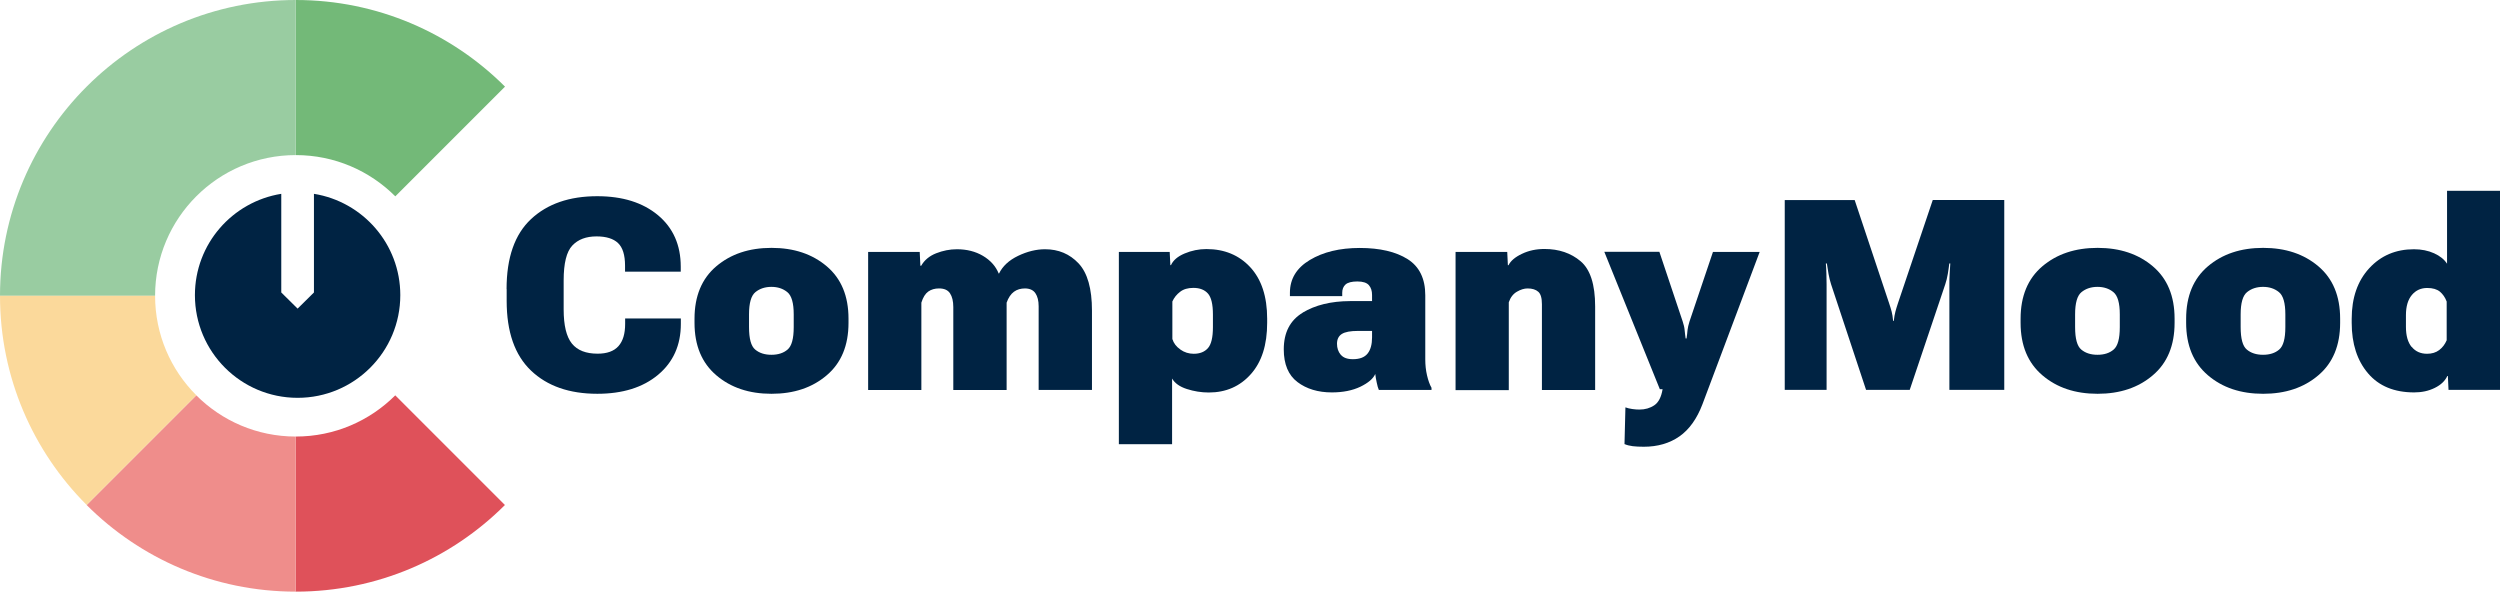 <svg xmlns="http://www.w3.org/2000/svg" id="Ebene_2" data-name="Ebene 2" viewBox="0 0 272.42 64.47"><defs><style>      .cls-1 {        fill: #99cca1;      }      .cls-1, .cls-2, .cls-3, .cls-4, .cls-5, .cls-6 {        stroke-width: 0px;      }      .cls-2 {        fill: #df515a;      }      .cls-3 {        fill: #73b978;      }      .cls-4 {        fill: #ef8d8b;      }      .cls-5 {        fill: #fbd99b;      }      .cls-6 {        fill: #002343;      }    </style></defs><g id="Ebene_1-2" data-name="Ebene 1"><g><g><path class="cls-3" d="m43.08,21.39l11.95-11.95C49.19,3.61,41.13,0,32.23,0v16.9c4.24,0,8.07,1.72,10.84,4.49Z"></path><path class="cls-1" d="m9.44,9.44C3.61,15.27,0,23.33,0,32.23h16.9c0-4.24,1.72-8.07,4.49-10.84,2.78-2.78,6.61-4.49,10.84-4.49V0C23.33,0,15.27,3.61,9.44,9.44Z"></path><path class="cls-2" d="m32.23,47.57v16.9c8.9,0,16.96-3.61,22.79-9.44l-11.95-11.95c-2.78,2.78-6.61,4.49-10.84,4.49Z"></path><path class="cls-4" d="m21.39,43.08l-11.95,11.95c5.83,5.83,13.89,9.44,22.79,9.44v-16.9c-4.24,0-8.07-1.72-10.84-4.49Z"></path><path class="cls-5" d="m16.9,32.23H0c0,8.9,3.61,16.96,9.44,22.79l11.95-11.95c-2.78-2.78-4.49-6.61-4.49-10.84Z"></path></g><g><path class="cls-6" d="m55.2,31.5c0-3.43.89-5.97,2.67-7.63,1.78-1.66,4.18-2.49,7.21-2.49,2.76,0,4.96.69,6.62,2.07,1.65,1.38,2.48,3.25,2.48,5.61v.54h-6.07v-.65c0-1.17-.26-1.99-.77-2.47-.51-.48-1.29-.72-2.34-.72-1.13,0-2.01.33-2.64,1-.63.67-.94,1.93-.94,3.8v3.16c0,1.74.3,2.98.9,3.72s1.53,1.1,2.8,1.1c1.02,0,1.78-.27,2.27-.82s.73-1.35.73-2.42v-.6h6.07v.6c0,2.31-.83,4.16-2.48,5.54-1.65,1.38-3.86,2.07-6.62,2.07-3.05,0-5.46-.84-7.23-2.53-1.77-1.69-2.65-4.22-2.65-7.59v-1.28Z"></path><path class="cls-6" d="m75.68,34.73c0-2.46.79-4.37,2.37-5.71s3.58-2.01,6.02-2.01,4.44.67,6.02,2.01,2.37,3.24,2.37,5.71v.45c0,2.46-.79,4.37-2.37,5.71-1.58,1.35-3.58,2.02-6.02,2.02s-4.44-.67-6.02-2.02c-1.58-1.35-2.37-3.25-2.37-5.71v-.45Zm5.94.92c0,1.25.22,2.07.67,2.44.45.38,1.04.57,1.77.57s1.32-.19,1.76-.57c.45-.38.67-1.19.67-2.44v-1.39c0-1.24-.23-2.05-.7-2.43-.47-.38-1.04-.57-1.73-.57s-1.27.19-1.74.57c-.47.38-.7,1.19-.7,2.43v1.39Z"></path><path class="cls-6" d="m94.61,27.45h5.61l.07,1.51h.09c.35-.62.9-1.07,1.63-1.36.74-.29,1.49-.44,2.26-.44,1.08,0,2.03.24,2.84.72.81.48,1.39,1.12,1.72,1.93h.03c.39-.8,1.08-1.45,2.08-1.93s1.98-.72,2.94-.72c1.46,0,2.68.51,3.65,1.54s1.46,2.75,1.46,5.15v8.64h-5.81v-9.12c0-.6-.12-1.07-.35-1.41-.23-.35-.61-.52-1.13-.53-.46,0-.87.11-1.21.36-.34.25-.61.65-.8,1.19v9.52h-5.81v-9.04c0-.64-.12-1.14-.36-1.5-.24-.36-.64-.53-1.2-.53-.45,0-.84.11-1.17.34-.32.23-.57.63-.75,1.21v9.52h-5.8v-15.04Z"></path><path class="cls-6" d="m121.95,27.45h5.51l.07,1.44h.07c.24-.53.73-.95,1.49-1.27.76-.32,1.55-.48,2.37-.48,1.96,0,3.56.66,4.78,1.98s1.84,3.19,1.84,5.61v.45c0,2.4-.59,4.26-1.78,5.59-1.18,1.33-2.71,2-4.58,2-.82,0-1.61-.13-2.39-.38-.78-.25-1.31-.63-1.61-1.14v7.15h-5.8v-20.95Zm6.67,10.64c.44.31.93.46,1.46.46.67,0,1.19-.21,1.55-.62.36-.41.54-1.17.54-2.28v-1.38c0-1.11-.18-1.87-.54-2.28-.36-.41-.89-.62-1.59-.62-.6,0-1.08.14-1.45.43-.37.28-.65.63-.84,1.05v4.09c.14.46.43.84.87,1.14Z"></path><path class="cls-6" d="m141.94,34.07c1.38-.83,3.1-1.25,5.15-1.26h2.42v-.67c0-.44-.11-.79-.34-1.06-.23-.27-.65-.41-1.26-.41s-1.04.11-1.29.33c-.24.22-.36.52-.36.9v.37h-5.7v-.37c0-1.51.72-2.7,2.17-3.57,1.45-.87,3.26-1.31,5.44-1.31s3.94.41,5.22,1.22,1.92,2.13,1.92,3.94v6.99c0,.6.06,1.17.19,1.73.13.55.29,1.01.49,1.36v.23h-5.74c-.09-.2-.16-.46-.23-.8-.07-.33-.13-.64-.16-.94-.22.51-.76.97-1.62,1.39-.86.41-1.9.62-3.11.62-1.51,0-2.76-.38-3.75-1.13-.99-.75-1.49-1.94-1.49-3.56,0-1.84.69-3.17,2.07-4Zm4.16,4.58c.27.33.71.49,1.32.49.74,0,1.27-.2,1.6-.61.33-.41.49-1,.49-1.76v-.71h-1.54c-.82,0-1.4.11-1.75.33-.35.22-.53.58-.53,1.07,0,.46.13.86.4,1.19Z"></path><path class="cls-6" d="m158.61,27.45h5.63l.07,1.45h.07c.23-.47.72-.89,1.46-1.24.75-.36,1.57-.53,2.46-.53,1.57,0,2.89.45,3.94,1.34s1.58,2.53,1.58,4.92v9.11h-5.8v-9.35c0-.67-.13-1.13-.4-1.36-.27-.24-.66-.36-1.16-.36-.37,0-.76.12-1.17.36-.41.24-.7.62-.88,1.15v9.57h-5.8v-15.04Z"></path><path class="cls-6" d="m177.12,44.39c.22.08.46.14.74.18s.54.06.78.06c.63,0,1.17-.16,1.63-.47.46-.31.76-.9.9-1.75h-.3l-6.05-14.97h6l2.54,7.59c.11.34.19.65.21.92s.07.58.11.93h.1c.05-.35.09-.66.11-.92.03-.26.1-.57.21-.92l2.56-7.59h5.09l-6.24,16.61c-.6,1.57-1.43,2.74-2.5,3.49-1.07.75-2.37,1.13-3.89,1.13-.46,0-.87-.02-1.2-.06s-.64-.12-.9-.23l.1-3.99Z"></path><path class="cls-6" d="m194.48,21.8h7.62l3.75,11.24c.12.36.22.67.28.92.07.26.12.59.16,1.01h.07c.05-.42.11-.76.18-1.02s.16-.57.28-.92l3.79-11.24h7.79v20.69h-5.98v-11.5c0-.35,0-.73.03-1.14.02-.41.04-.79.07-1.13h-.11c-.04.34-.09.72-.16,1.13-.07.41-.16.79-.28,1.14l-3.87,11.5h-4.76l-3.81-11.5c-.11-.35-.21-.73-.28-1.14-.07-.41-.13-.79-.18-1.13h-.11c.03.34.05.72.06,1.13.01.41.02.79.02,1.14v11.5h-4.56v-20.69Z"></path><path class="cls-6" d="m220.18,34.73c0-2.46.79-4.37,2.37-5.71,1.58-1.34,3.58-2.01,6.02-2.01s4.44.67,6.02,2.01c1.58,1.34,2.37,3.24,2.37,5.71v.45c0,2.46-.79,4.37-2.37,5.71-1.58,1.35-3.58,2.02-6.02,2.02s-4.44-.67-6.02-2.02c-1.58-1.35-2.37-3.25-2.37-5.71v-.45Zm5.94.92c0,1.25.22,2.07.67,2.44.45.38,1.04.57,1.77.57s1.32-.19,1.76-.57c.45-.38.67-1.19.67-2.44v-1.39c0-1.24-.23-2.05-.7-2.43-.47-.38-1.04-.57-1.73-.57s-1.27.19-1.74.57c-.47.38-.7,1.19-.7,2.43v1.39Z"></path><path class="cls-6" d="m238.22,34.73c0-2.46.79-4.37,2.37-5.71,1.58-1.34,3.58-2.01,6.02-2.01s4.44.67,6.02,2.01c1.58,1.34,2.37,3.24,2.37,5.71v.45c0,2.46-.79,4.37-2.37,5.71-1.58,1.35-3.58,2.02-6.02,2.02s-4.44-.67-6.02-2.02c-1.58-1.35-2.37-3.25-2.37-5.71v-.45Zm5.94.92c0,1.25.22,2.07.67,2.44.45.38,1.04.57,1.77.57s1.32-.19,1.76-.57c.45-.38.67-1.19.67-2.44v-1.39c0-1.24-.23-2.05-.7-2.43-.47-.38-1.04-.57-1.73-.57s-1.27.19-1.74.57c-.47.38-.7,1.19-.7,2.43v1.39Z"></path><path class="cls-6" d="m256.26,34.74c0-2.29.64-4.13,1.91-5.51,1.27-1.38,2.9-2.07,4.87-2.07.82,0,1.56.15,2.2.44.64.29,1.11.67,1.41,1.14v-7.95h5.77v21.69h-5.61l-.07-1.51h-.06c-.25.54-.7.97-1.37,1.3-.67.33-1.41.49-2.24.49-2.17,0-3.85-.69-5.03-2.08-1.18-1.38-1.78-3.22-1.78-5.5v-.45Zm6.54,3.06c.41.5.97.75,1.67.75.52,0,.96-.13,1.32-.4.36-.27.63-.63.82-1.07v-4.22c-.17-.46-.42-.81-.74-1.08-.32-.26-.78-.4-1.38-.4-.68,0-1.24.25-1.67.76-.43.51-.65,1.24-.65,2.2v1.28c0,.96.21,1.69.62,2.19Z"></path></g><path class="cls-6" d="m34.21,21.12v10.75l-1.78,1.76-1.78-1.76v-10.75c-5.33.86-9.41,5.46-9.41,11.04,0,6.18,5.01,11.19,11.19,11.19s11.19-5.01,11.19-11.19c0-5.57-4.08-10.18-9.41-11.04Z"></path></g></g></svg>